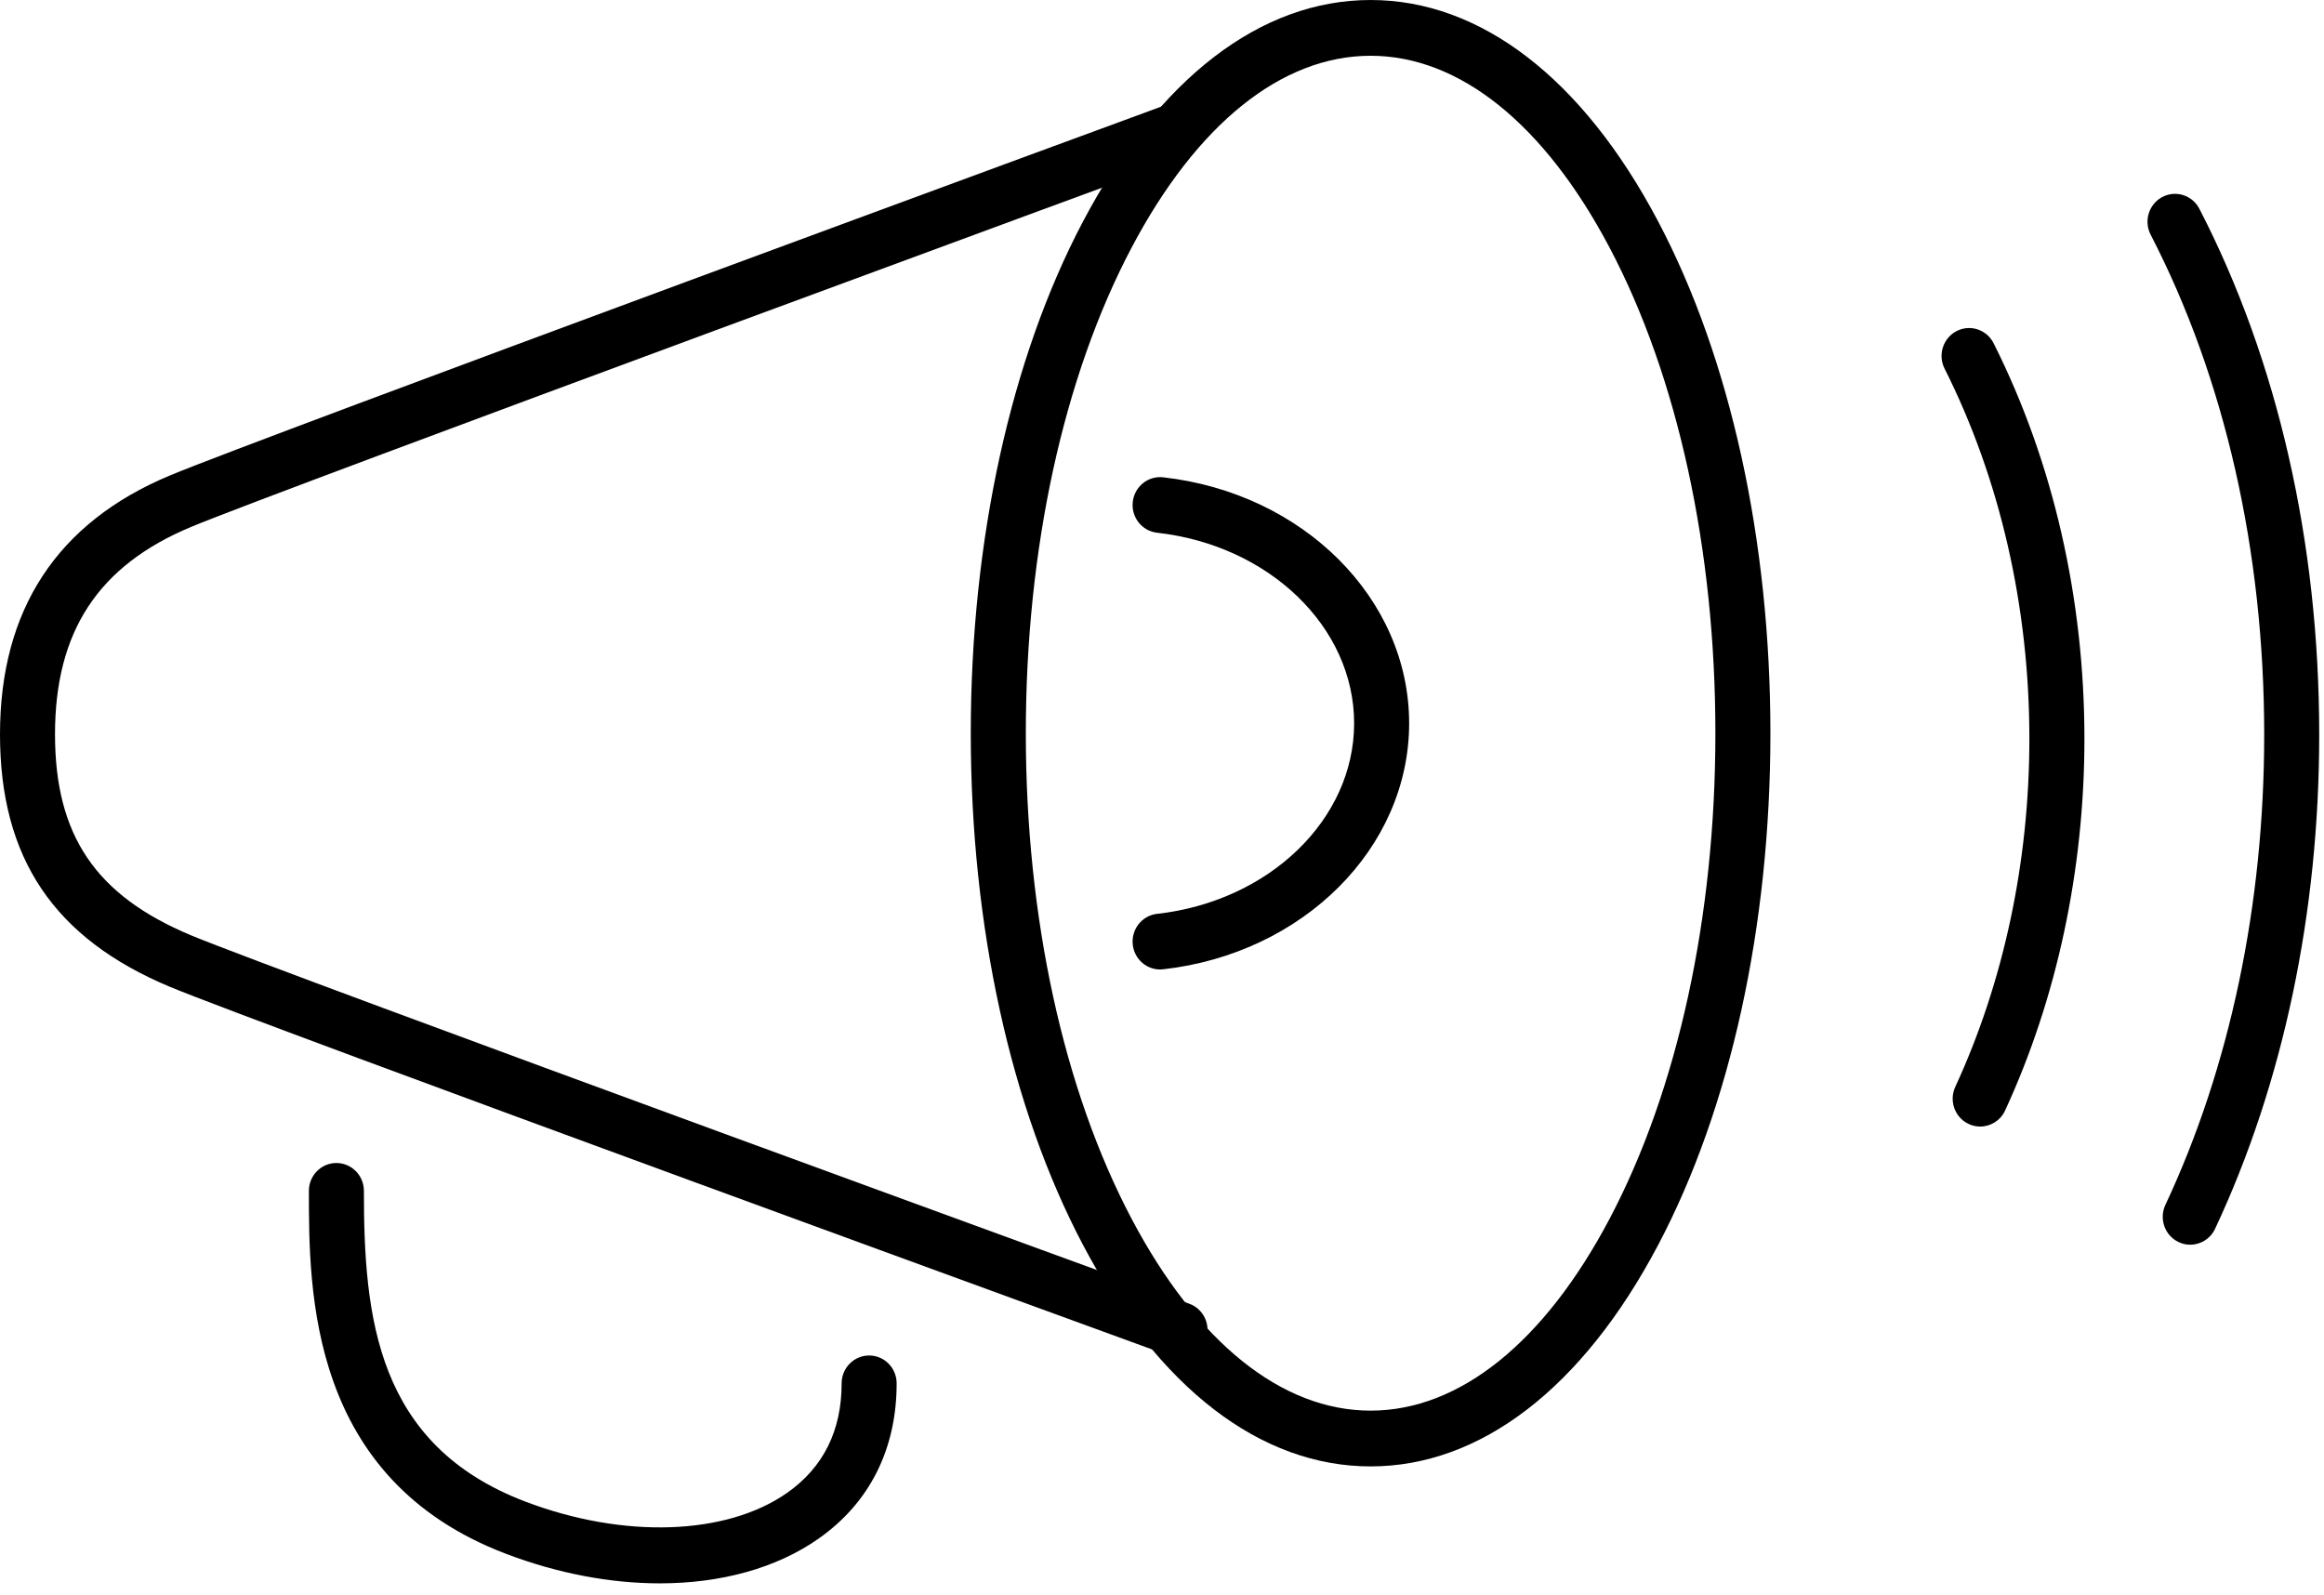 <?xml version="1.0" encoding="UTF-8"?>
<svg width="67px" height="46px" viewBox="0 0 67 46" version="1.1" xmlns="http://www.w3.org/2000/svg" xmlns:xlink="http://www.w3.org/1999/xlink">
    <!-- Generator: Sketch 48.2 (47327) - http://www.bohemiancoding.com/sketch -->
    <title>Group 2</title>
    <desc>Created with Sketch.</desc>
    <defs></defs>
    <g id="desktop" stroke="none" stroke-width="1" fill="none" fill-rule="evenodd" transform="translate(-122, -2132)">
        <g id="Group-2" transform="translate(122, 2132)" fill="#000000">
            <path d="M19.021,45.653 C17.604,45.653 16.087,45.371 14.59,44.802 C8.905,42.641 8.905,37.239 8.905,34.337 C8.905,33.893 9.26,33.533 9.698,33.533 C10.136,33.533 10.491,33.893 10.491,34.337 C10.491,37.975 10.851,41.663 15.147,43.296 C17.979,44.373 20.943,44.273 22.696,43.041 C23.736,42.31 24.264,41.249 24.264,39.887 C24.264,39.443 24.619,39.083 25.057,39.083 C25.495,39.083 25.85,39.443 25.85,39.887 C25.85,41.781 25.072,43.329 23.6,44.363 C22.381,45.219 20.778,45.653 19.021,45.653" id="Fill-32"></path>
            <path d="M34.02,39.152 C33.931,39.152 33.84,39.136 33.752,39.104 C32.68,38.713 7.473,29.527 4.901,28.454 C1.557,27.057 0,24.743 0,21.172 C0,17.577 1.649,15.065 4.901,13.708 C7.472,12.634 32.459,3.448 33.522,3.058 C33.933,2.906 34.388,3.122 34.537,3.54 C34.687,3.957 34.474,4.418 34.062,4.569 C33.802,4.665 8.045,14.134 5.505,15.194 C2.831,16.311 1.586,18.21 1.586,21.172 C1.586,24.086 2.758,25.819 5.505,26.967 C8.044,28.026 34.026,37.495 34.288,37.591 C34.7,37.741 34.914,38.202 34.766,38.619 C34.65,38.947 34.345,39.152 34.02,39.152" id="Fill-34"></path>
            <path d="M39.514,1.608 C36.953,1.608 34.506,3.573 32.623,7.14 C30.657,10.866 29.574,15.838 29.574,21.141 C29.574,26.443 30.657,31.415 32.623,35.141 C34.506,38.708 36.953,40.673 39.514,40.673 C42.074,40.673 44.521,38.708 46.404,35.141 C48.37,31.415 49.454,26.443 49.454,21.141 C49.454,15.839 48.37,10.866 46.404,7.14 C44.521,3.573 42.074,1.608 39.514,1.608 M39.514,42.281 C36.34,42.281 33.397,40.015 31.225,35.9 C29.137,31.944 27.987,26.703 27.987,21.141 C27.987,15.579 29.137,10.337 31.225,6.381 C33.397,2.266 36.34,0 39.514,0 C42.687,0 45.63,2.266 47.802,6.381 C49.89,10.337 51.04,15.579 51.04,21.141 C51.04,26.703 49.89,31.944 47.802,35.9 C45.63,40.015 42.687,42.281 39.514,42.281" id="Fill-36"></path>
            <path d="M33.444,27.953 C33.045,27.953 32.702,27.648 32.657,27.237 C32.609,26.796 32.922,26.398 33.358,26.349 C36.596,25.986 39.039,23.623 39.039,20.854 C39.039,18.086 36.596,15.723 33.358,15.36 C32.922,15.311 32.609,14.914 32.657,14.473 C32.705,14.031 33.098,13.714 33.532,13.762 C37.576,14.216 40.625,17.265 40.625,20.854 C40.625,24.444 37.576,27.494 33.532,27.948 C33.503,27.951 33.473,27.953 33.444,27.953" id="Fill-38"></path>
            <path d="M63.144,35.889 C63.029,35.889 62.914,35.864 62.804,35.811 C62.408,35.62 62.24,35.141 62.428,34.739 C64.291,30.765 65.276,26.077 65.276,21.184 C65.276,15.898 64.144,10.913 62.002,6.766 C61.799,6.373 61.949,5.887 62.337,5.681 C62.725,5.475 63.204,5.627 63.407,6.02 C65.668,10.396 66.862,15.639 66.862,21.184 C66.862,26.315 65.824,31.241 63.86,35.43 C63.725,35.719 63.44,35.889 63.144,35.889" id="Fill-40"></path>
            <path d="M57.088,32.482 C56.975,32.482 56.861,32.458 56.752,32.406 C56.355,32.218 56.184,31.739 56.37,31.337 C57.768,28.309 58.506,24.838 58.506,21.3 C58.506,17.498 57.661,13.808 56.061,10.627 C55.862,10.232 56.018,9.747 56.408,9.546 C56.798,9.344 57.276,9.501 57.475,9.897 C59.187,13.302 60.093,17.246 60.093,21.3 C60.093,25.072 59.302,28.778 57.807,32.018 C57.672,32.311 57.386,32.482 57.088,32.482" id="Fill-42"></path>
        </g>
    </g>
</svg>